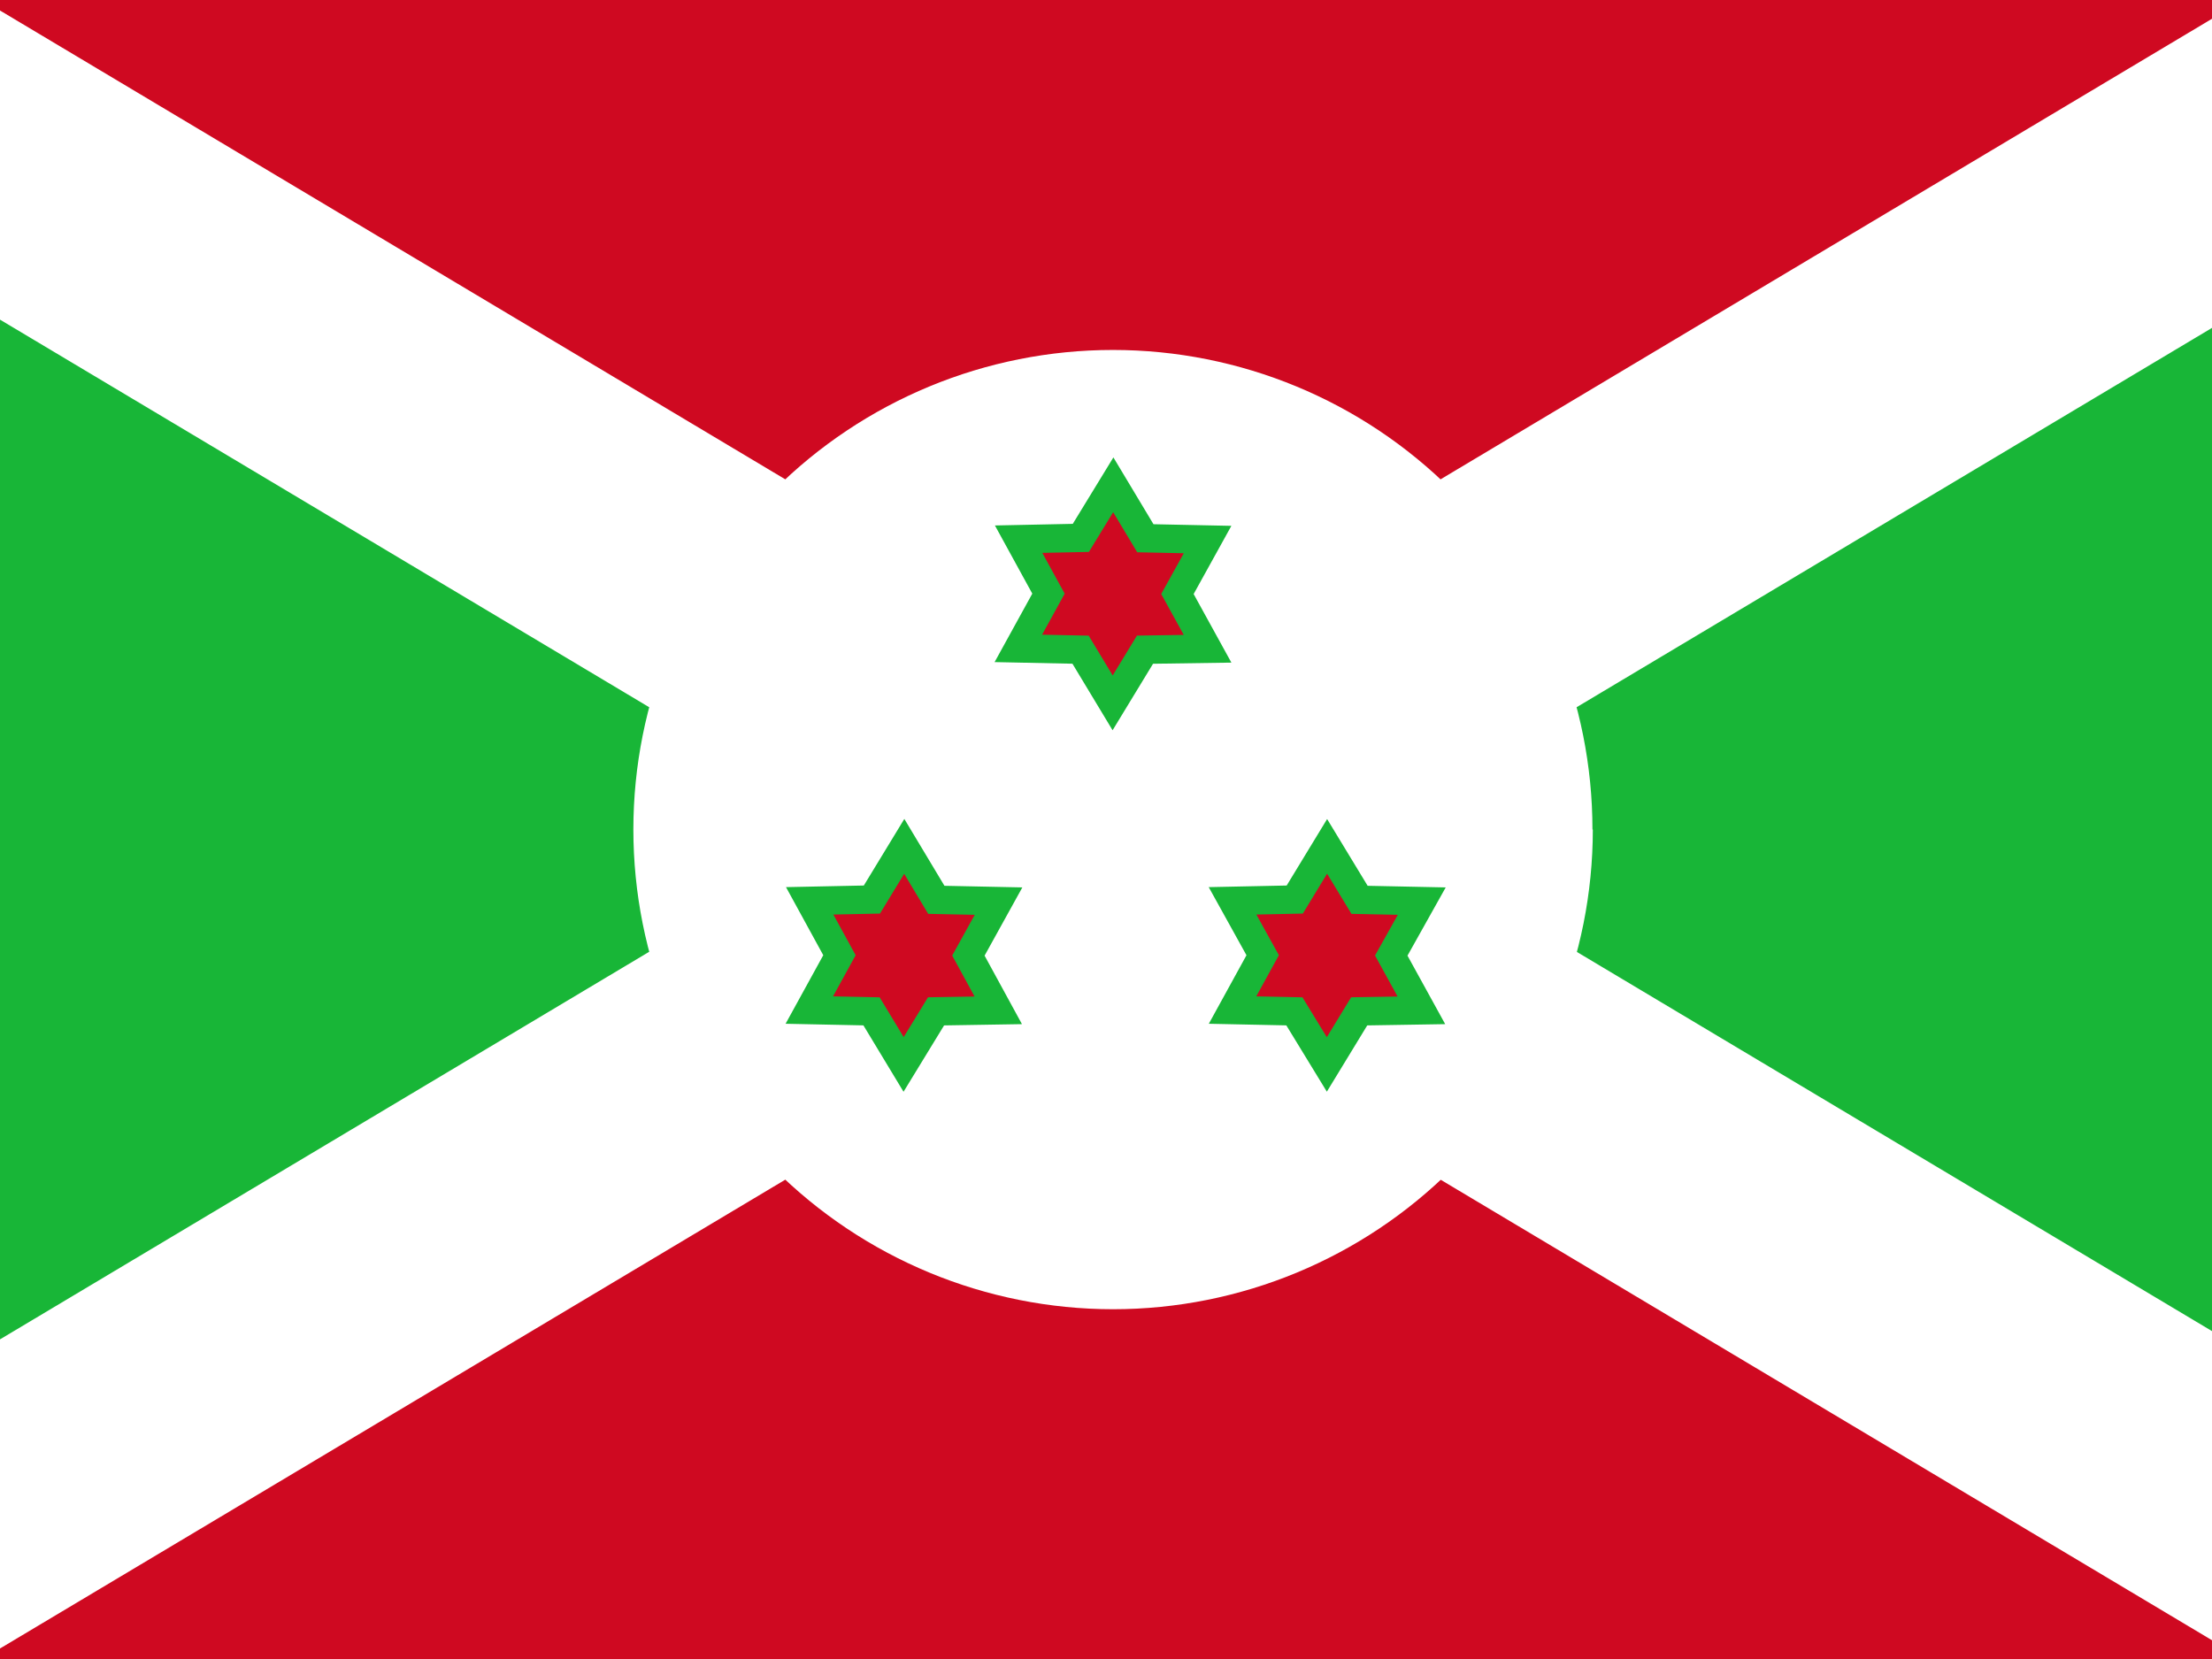 <svg width="24" height="18" viewBox="0 0 24 18" fill="none" xmlns="http://www.w3.org/2000/svg">
<rect x="0" y="0" width="24" height="18" fill="#333333" stroke="none"/>
<g id="burundi" clip-path="url(#clip0_3198_17029)">
<g id="Group">
<path id="Vector" fill-rule="evenodd" clip-rule="evenodd" d="M-3 0L12.075 9L-3 18V0ZM27.15 0L12.075 9L27.15 18V0Z" fill="#18B637"/>
<path id="Vector_2" fill-rule="evenodd" clip-rule="evenodd" d="M-3 0L12.075 9L27.15 0H-3ZM-3 18L12.075 9L27.15 18H-3Z" fill="#CF0921"/>
<path id="Vector_3" fill-rule="evenodd" clip-rule="evenodd" d="M27.15 0H24.341L-3 16.323V18H-0.191L27.15 1.677V0Z" fill="white"/>
<path id="Vector_4" fill-rule="evenodd" clip-rule="evenodd" d="M17.282 9C17.282 10.38 16.733 11.704 15.757 12.68C14.781 13.656 13.457 14.205 12.077 14.205C10.697 14.205 9.373 13.656 8.397 12.68C7.42 11.704 6.872 10.38 6.872 9C6.872 7.62 7.42 6.297 8.396 5.321C9.372 4.345 10.695 3.797 12.075 3.797C13.455 3.797 14.779 4.345 15.754 5.321C16.73 6.297 17.278 7.62 17.278 9H17.282Z" fill="white"/>
<path id="Vector_5" fill-rule="evenodd" clip-rule="evenodd" d="M-3 0V1.677L24.341 18H27.15V16.323L-0.191 0H-3Z" fill="white"/>
<path id="Vector_6" fill-rule="evenodd" clip-rule="evenodd" d="M13.102 7.039L12.423 7.049L12.072 7.626L11.724 7.049L11.049 7.035L11.376 6.441L11.052 5.85L11.727 5.836L12.079 5.26L12.427 5.84L13.102 5.854L12.775 6.445L13.102 7.039ZM10.831 10.962L10.156 10.973L9.804 11.549L9.456 10.973L8.781 10.959L9.108 10.364L8.785 9.774L9.46 9.76L9.811 9.183L10.159 9.763L10.834 9.777L10.507 10.368L10.831 10.962ZM15.422 10.962L14.747 10.973L14.396 11.549L14.044 10.973L13.373 10.959L13.7 10.364L13.373 9.774L14.048 9.76L14.399 9.183L14.751 9.763L15.426 9.777L15.095 10.368L15.422 10.962Z" fill="#CF0921" stroke="#18B637" stroke-width="0.308"/>
</g>
</g>
<defs>
<clipPath id="clip0_3198_17029">
<rect width="24" height="18" fill="white"/>
</clipPath>
</defs>
</svg>
